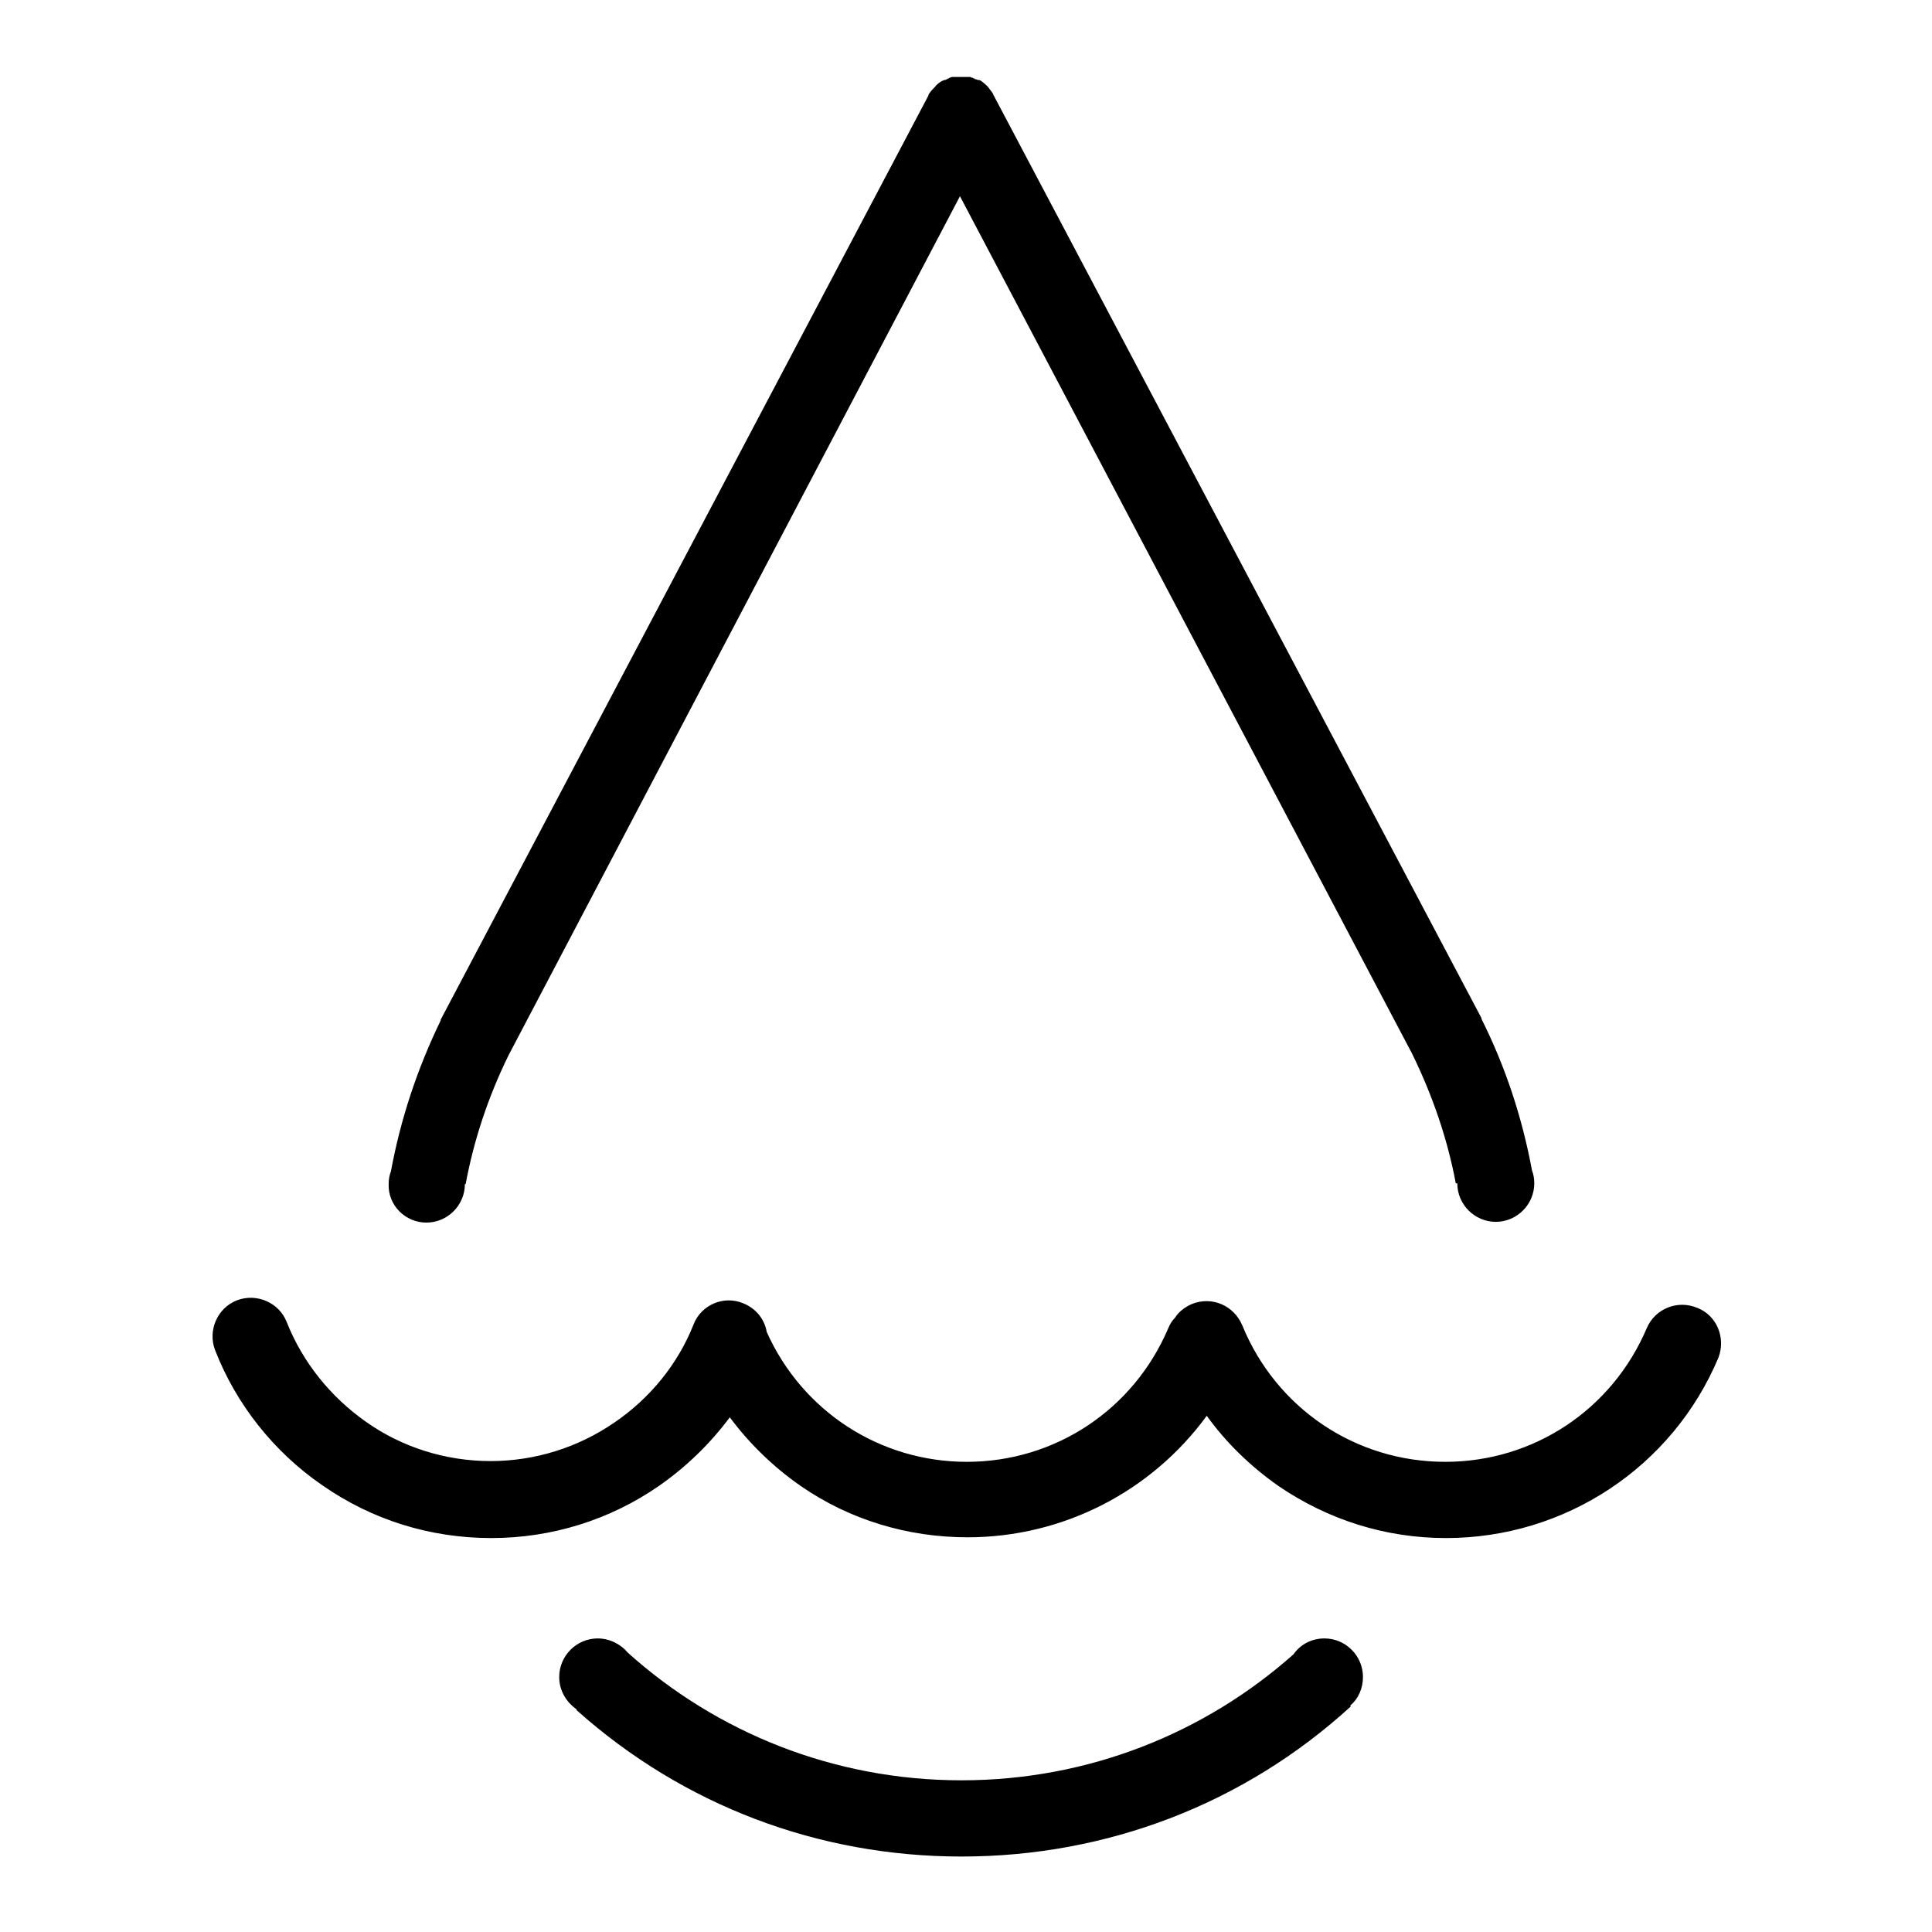 <?xml version="1.0" encoding="utf-8"?>
<!-- Svg Vector Icons : http://www.onlinewebfonts.com/icon -->
<!DOCTYPE svg PUBLIC "-//W3C//DTD SVG 1.1//EN" "http://www.w3.org/Graphics/SVG/1.1/DTD/svg11.dtd">
<svg version="1.1" xmlns="http://www.w3.org/2000/svg" xmlns:xlink="http://www.w3.org/1999/xlink" x="0px" y="0px" viewBox="0 0 256 256" enable-background="new 0 0 256 256" xml:space="preserve">
<g><g><path fill="#000000" d="M224.9,173.3c-2.6-1.1-5.6,0.1-6.7,2.7c-4.6,10.8-15,17.7-26.7,17.7c-11.9,0-22.4-7.1-26.9-18.1c-1.1-2.6-4-3.9-6.7-2.8c-0.9,0.4-1.7,1-2.2,1.8c-0.4,0.4-0.7,0.9-0.9,1.4c-4.6,10.8-15,17.7-26.7,17.7c-11.5,0-21.8-6.7-26.5-17.2c-0.3-1.7-1.4-3.1-3.1-3.8c-2.6-1.1-5.6,0.2-6.6,2.8c0,0,0,0,0,0c0,0,0,0,0,0c-2.1,5.3-5.8,9.8-10.5,13c-4.8,3.3-10.5,5.1-16.4,5.1c-5.9,0-11.7-1.8-16.5-5.2c-4.7-3.3-8.4-7.9-10.5-13.2c-1-2.6-4-3.9-6.6-2.9s-3.9,4-2.9,6.6c2.8,7.2,7.8,13.5,14.2,17.9c6.6,4.6,14.3,7,22.4,7c8,0,15.7-2.4,22.2-6.9c3.6-2.5,6.8-5.6,9.4-9.1c2.6,3.5,5.8,6.6,9.4,9.1c6.5,4.5,14.2,6.8,22.1,6.8c12.7,0,24.4-6.1,31.7-16.1c2.6,3.6,5.8,6.7,9.5,9.3c6.6,4.5,14.2,6.9,22.2,6.9c15.8,0,30-9.4,36.1-23.9C228.7,177.3,227.5,174.3,224.9,173.3z"/><path fill="#000000" d="M56.5,162c2.8,0,5.1-2.3,5.1-5.1h0.1c1.1-5.9,3-11.6,5.7-17.1L127.2,26l59.9,113.6c2.7,5.5,4.7,11.3,5.8,17.2h0.2c0,2.8,2.3,5.1,5.1,5.1c2.8,0,5.1-2.3,5.1-5.1c0-0.6-0.1-1.2-0.3-1.7c-1.3-7-3.5-13.7-6.7-20.1l0,0c0,0,0-0.1,0-0.1L131.7,12.7c0,0,0,0,0,0c-0.1-0.1-0.1-0.3-0.2-0.4c0,0,0,0,0,0c-0.2-0.3-0.4-0.5-0.6-0.8c-0.2-0.2-0.5-0.5-0.8-0.7c0,0,0,0,0,0c-0.1-0.1-0.3-0.2-0.4-0.2c0,0,0,0,0,0c0,0-0.1,0-0.1,0c-0.1,0-0.2-0.1-0.3-0.1c-0.1,0-0.1,0-0.2-0.1c-0.1,0-0.1,0-0.2-0.1c-0.1,0-0.2,0-0.3-0.1c-0.1,0-0.1,0-0.2,0c-0.1,0-0.2,0-0.3,0c-0.1,0-0.1,0-0.2,0c-0.1,0-0.2,0-0.3,0c-0.1,0-0.2,0-0.2,0c-0.1,0-0.1,0-0.2,0c-0.1,0-0.2,0-0.3,0c-0.1,0-0.1,0-0.2,0c-0.1,0-0.2,0-0.3,0c-0.1,0-0.1,0-0.2,0c-0.1,0-0.2,0-0.3,0.1c-0.1,0-0.1,0-0.2,0.1c-0.1,0-0.2,0-0.2,0.1c-0.1,0-0.2,0.1-0.3,0.1c0,0-0.1,0-0.1,0c0,0,0,0,0,0c-0.1,0.1-0.3,0.1-0.4,0.2c0,0,0,0,0,0c-0.3,0.2-0.6,0.4-0.8,0.7c-0.2,0.2-0.5,0.5-0.7,0.8c0,0,0,0,0,0c-0.1,0.1-0.2,0.3-0.2,0.4c0,0,0,0,0,0L58.4,135.1c0,0,0,0.1,0,0.1l0,0c-3.1,6.4-5.3,13-6.6,20c-0.2,0.5-0.3,1.1-0.3,1.7C51.4,159.7,53.7,162,56.5,162z"/><path fill="#000000" d="M175.5,217.1c-1.7,0-3.2,0.8-4.1,2.1c-11.7,10.4-27.1,16.7-44,16.7c-17,0-32.5-6.4-44.2-16.9c-0.9-1.1-2.4-1.9-4-1.9c-2.8,0-5.1,2.3-5.1,5.1c0,1.8,0.9,3.3,2.3,4.3l0,0.1c14.1,12.6,32,19.4,51,19.4c19.3,0,37.5-7,51.6-19.9l-0.1-0.1c1.1-0.9,1.7-2.3,1.7-3.8C180.6,219.4,178.3,217.1,175.5,217.1z"/></g></g>
</svg>